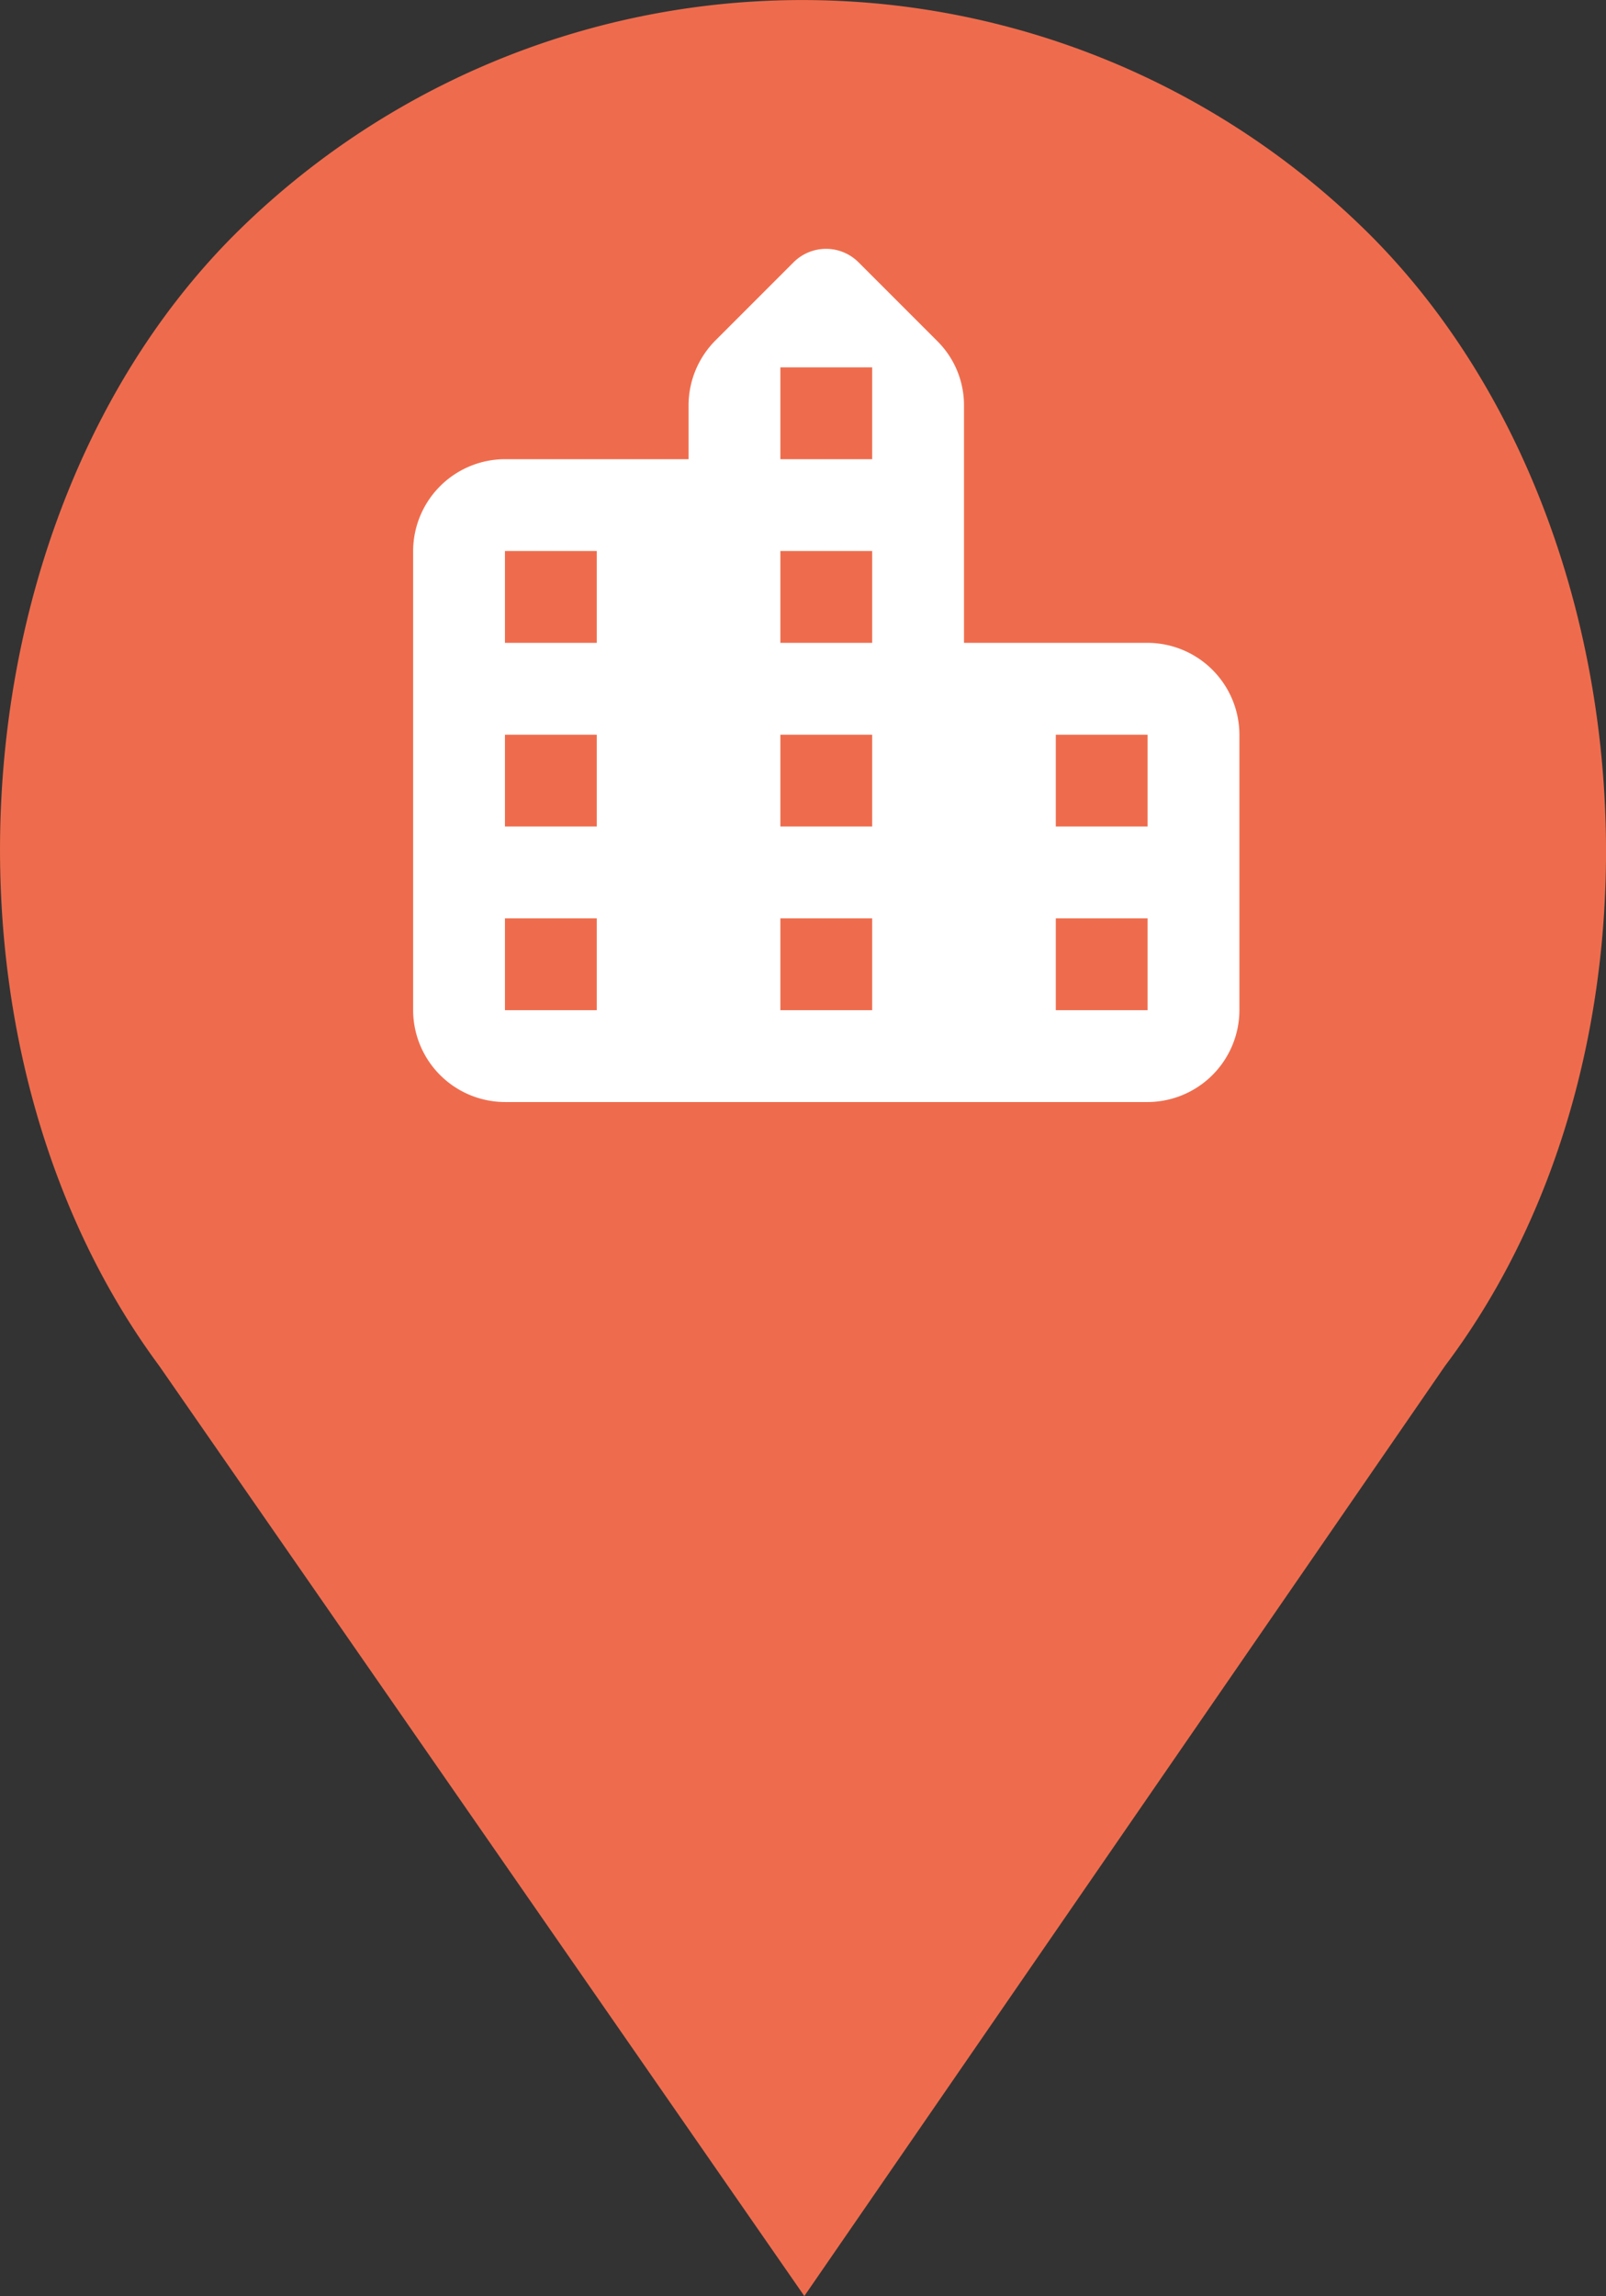 <svg xmlns="http://www.w3.org/2000/svg" width="34.986" height="50.002" viewBox="0 0 34.986 50.002">
  <rect x="0" y="0" width="34.986" height="50.002" fill="#333333" stroke="none"/>
  <g id="Groupe_2079" data-name="Groupe 2079" transform="translate(-21090 -4807)">
    <g id="Lieu" transform="translate(21115 4842.729)">
      <g id="Lieu-2" data-name="Lieu" transform="translate(-25 -35.728)">
        <path id="Union_4" data-name="Union 4" d="M-21032.533-4777.257c-5.2-7.027-4.467-18.521,1.643-24.635a17.52,17.52,0,0,1,24.73,0c6.113,6.114,6.932,17.608,1.641,24.635l-13.959,20.259Z" transform="translate(21036 4807)" fill="#ee6c4d"/>
      </g>
    </g>
    <g id="Groupe_2044" data-name="Groupe 2044" transform="translate(21096 4810)">
      <g id="Bounding_Boxes" data-name="Bounding Boxes">
        <path id="Tracé_5042" data-name="Tracé 5042" d="M0,0H24V24H0Z" fill="none"/>
      </g>
      <g id="Rounded">
        <path id="Tracé_5043" data-name="Tracé 5043" d="M15,11V5.83a1.966,1.966,0,0,0-.59-1.41L12.7,2.71a1,1,0,0,0-1.41,0l-1.7,1.7A2.006,2.006,0,0,0,9,5.83V7H5A2.006,2.006,0,0,0,3,9V19a2.006,2.006,0,0,0,2,2H19a2.006,2.006,0,0,0,2-2V13a2.006,2.006,0,0,0-2-2ZM7,19H5V17H7Zm0-4H5V13H7Zm0-4H5V9H7Zm6,8H11V17h2Zm0-4H11V13h2Zm0-4H11V9h2Zm0-4H11V5h2Zm6,12H17V17h2Zm0-4H17V13h2Z" fill="#fff"/>
      </g>
    </g>
  </g>
</svg>
